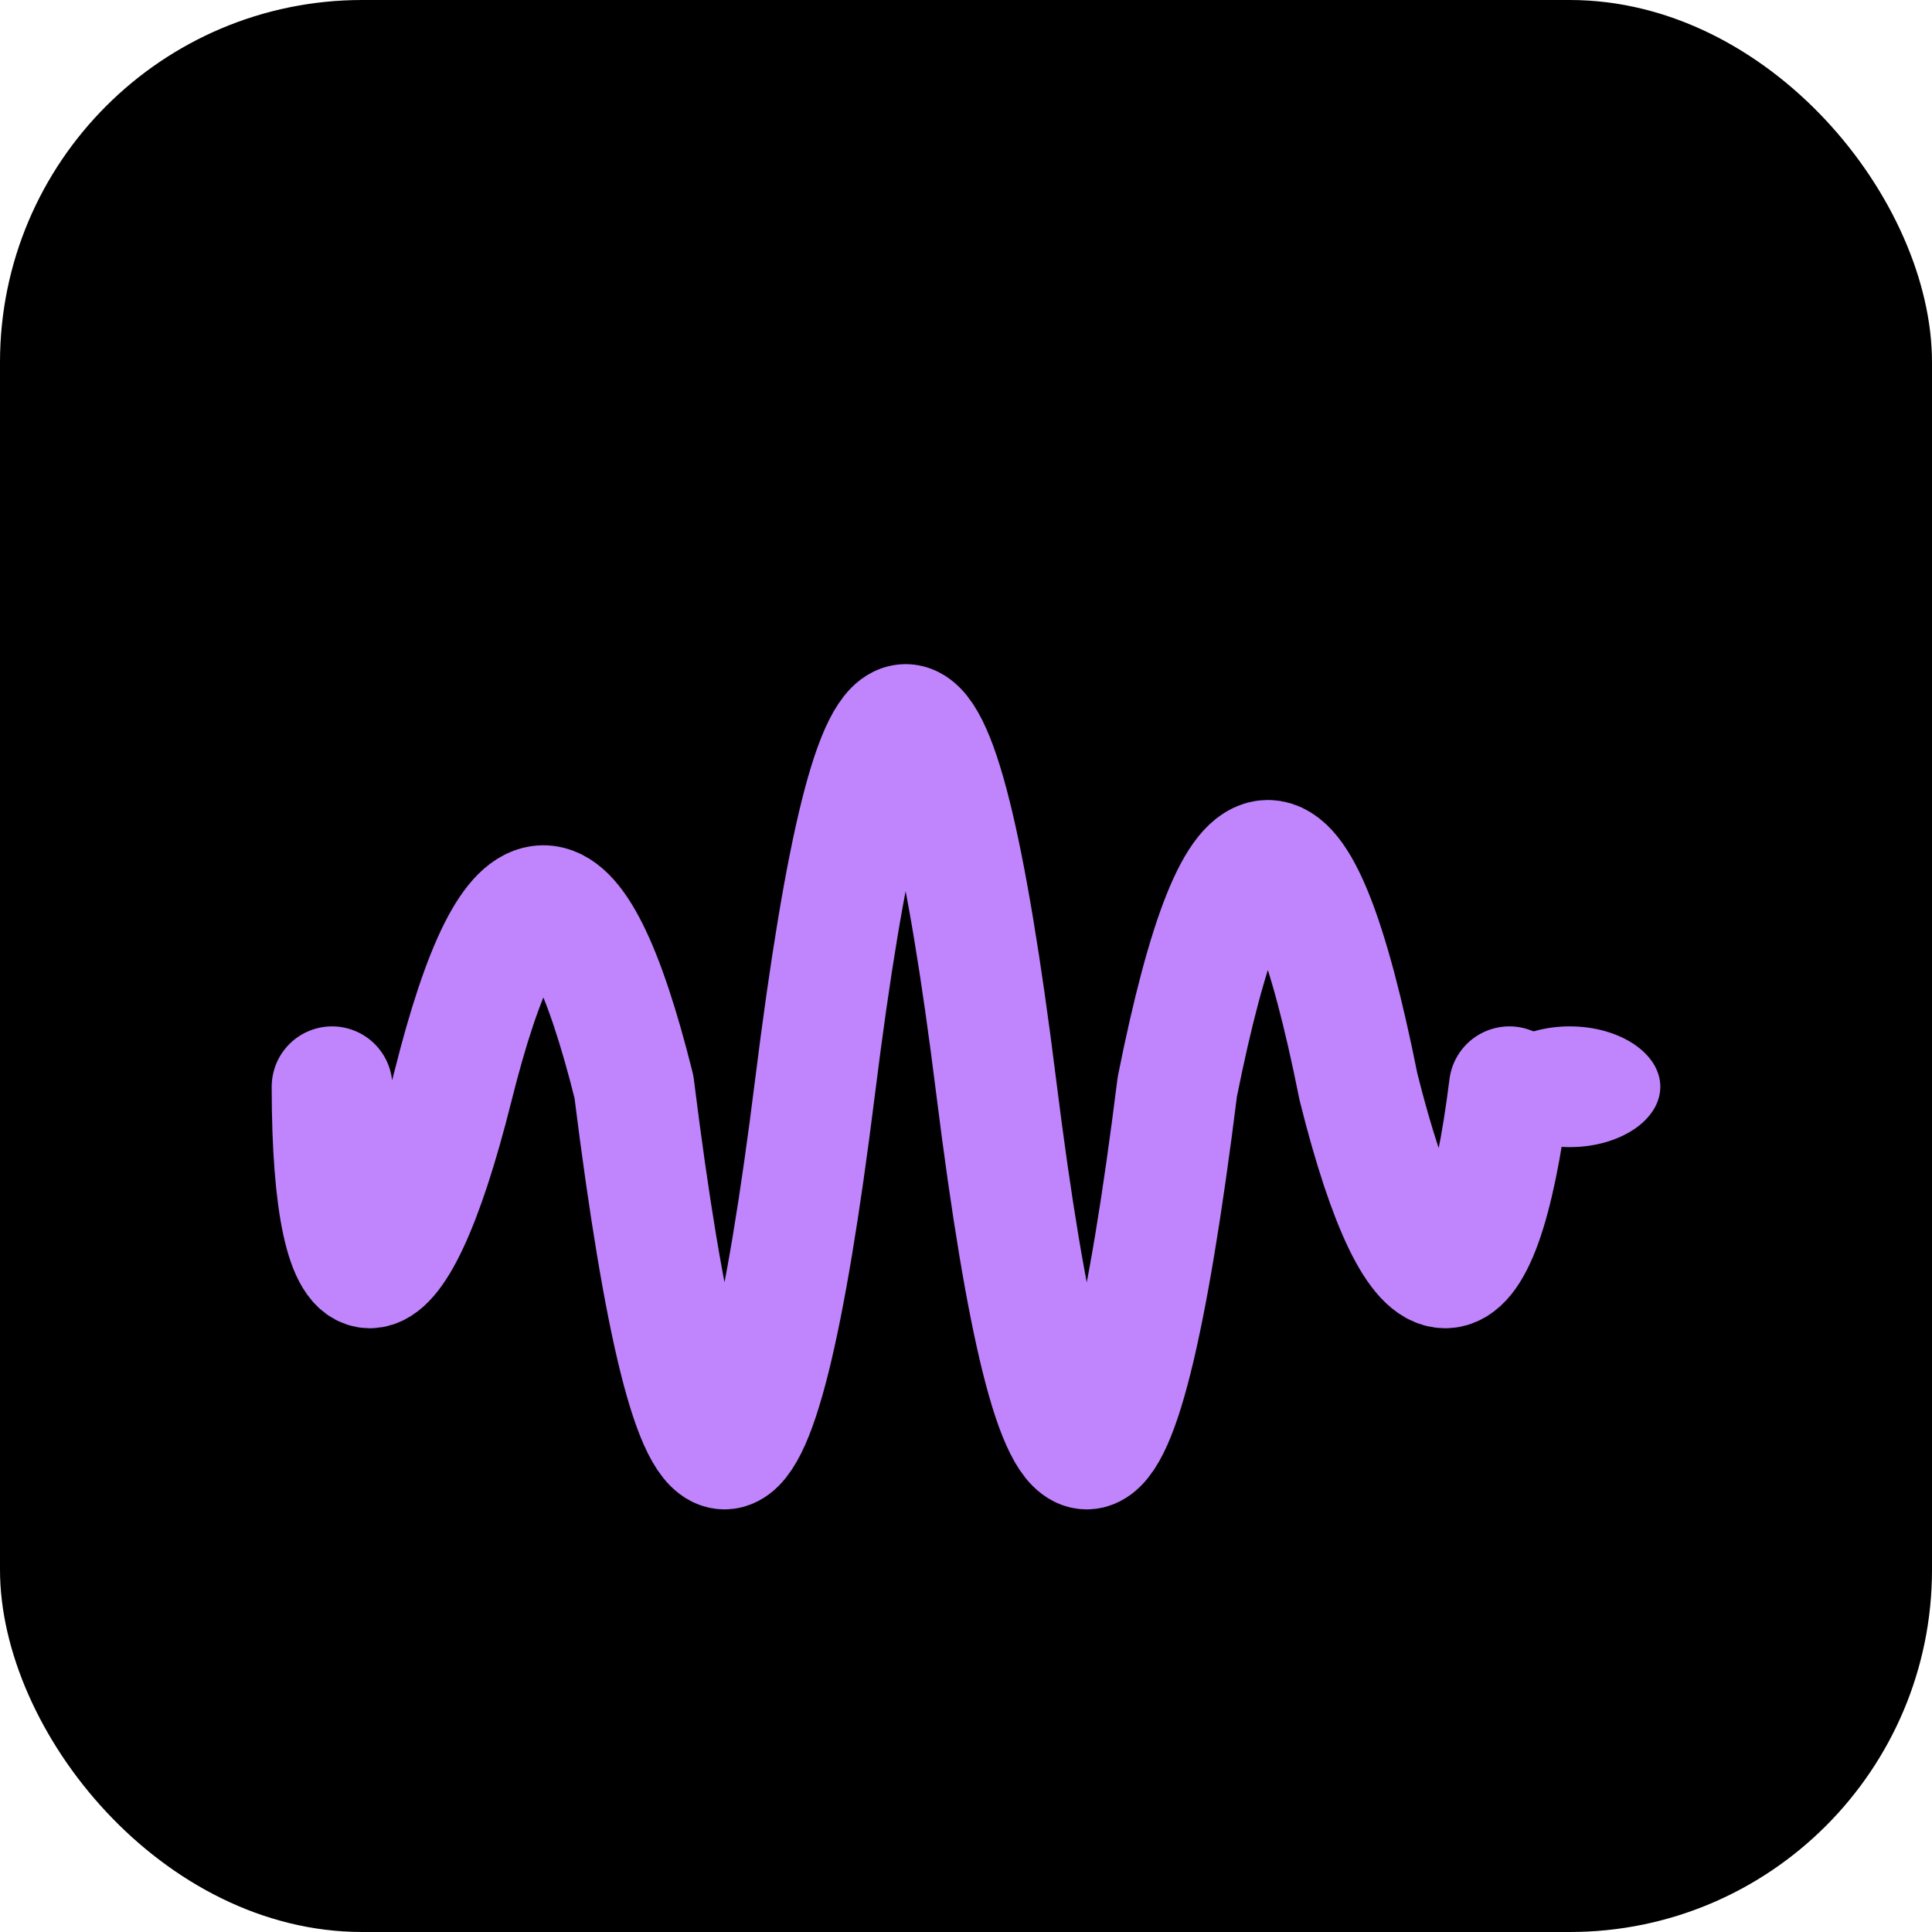 <svg width="32" height="32" viewBox="0 0 32 32" fill="none" xmlns="http://www.w3.org/2000/svg">
  <!-- Dark background for contrast in browser tabs -->
  <rect width="32" height="32" rx="6" fill="#000000"/>

  <!-- Snake wave (scaled and centered) -->
  <g transform="translate(3.5, 6)">
    <path d="M 2 12 C 2 16, 3 16, 4 12 C 5 8, 6 8, 7 12 C 8 20, 9 20, 10 12 C 11 4, 12 4, 13 12 C 14 20, 15 20, 16 12 C 17 7, 18 7, 19 12 C 20 16, 21 16, 21.5 12"
          stroke="#c084fc"
          stroke-width="2"
          stroke-linecap="round"
          stroke-linejoin="round"/>

    <!-- Snake head -->
    <ellipse cx="22.5" cy="12" rx="1.5" ry="1" fill="#c084fc"/>
  </g>
</svg>
